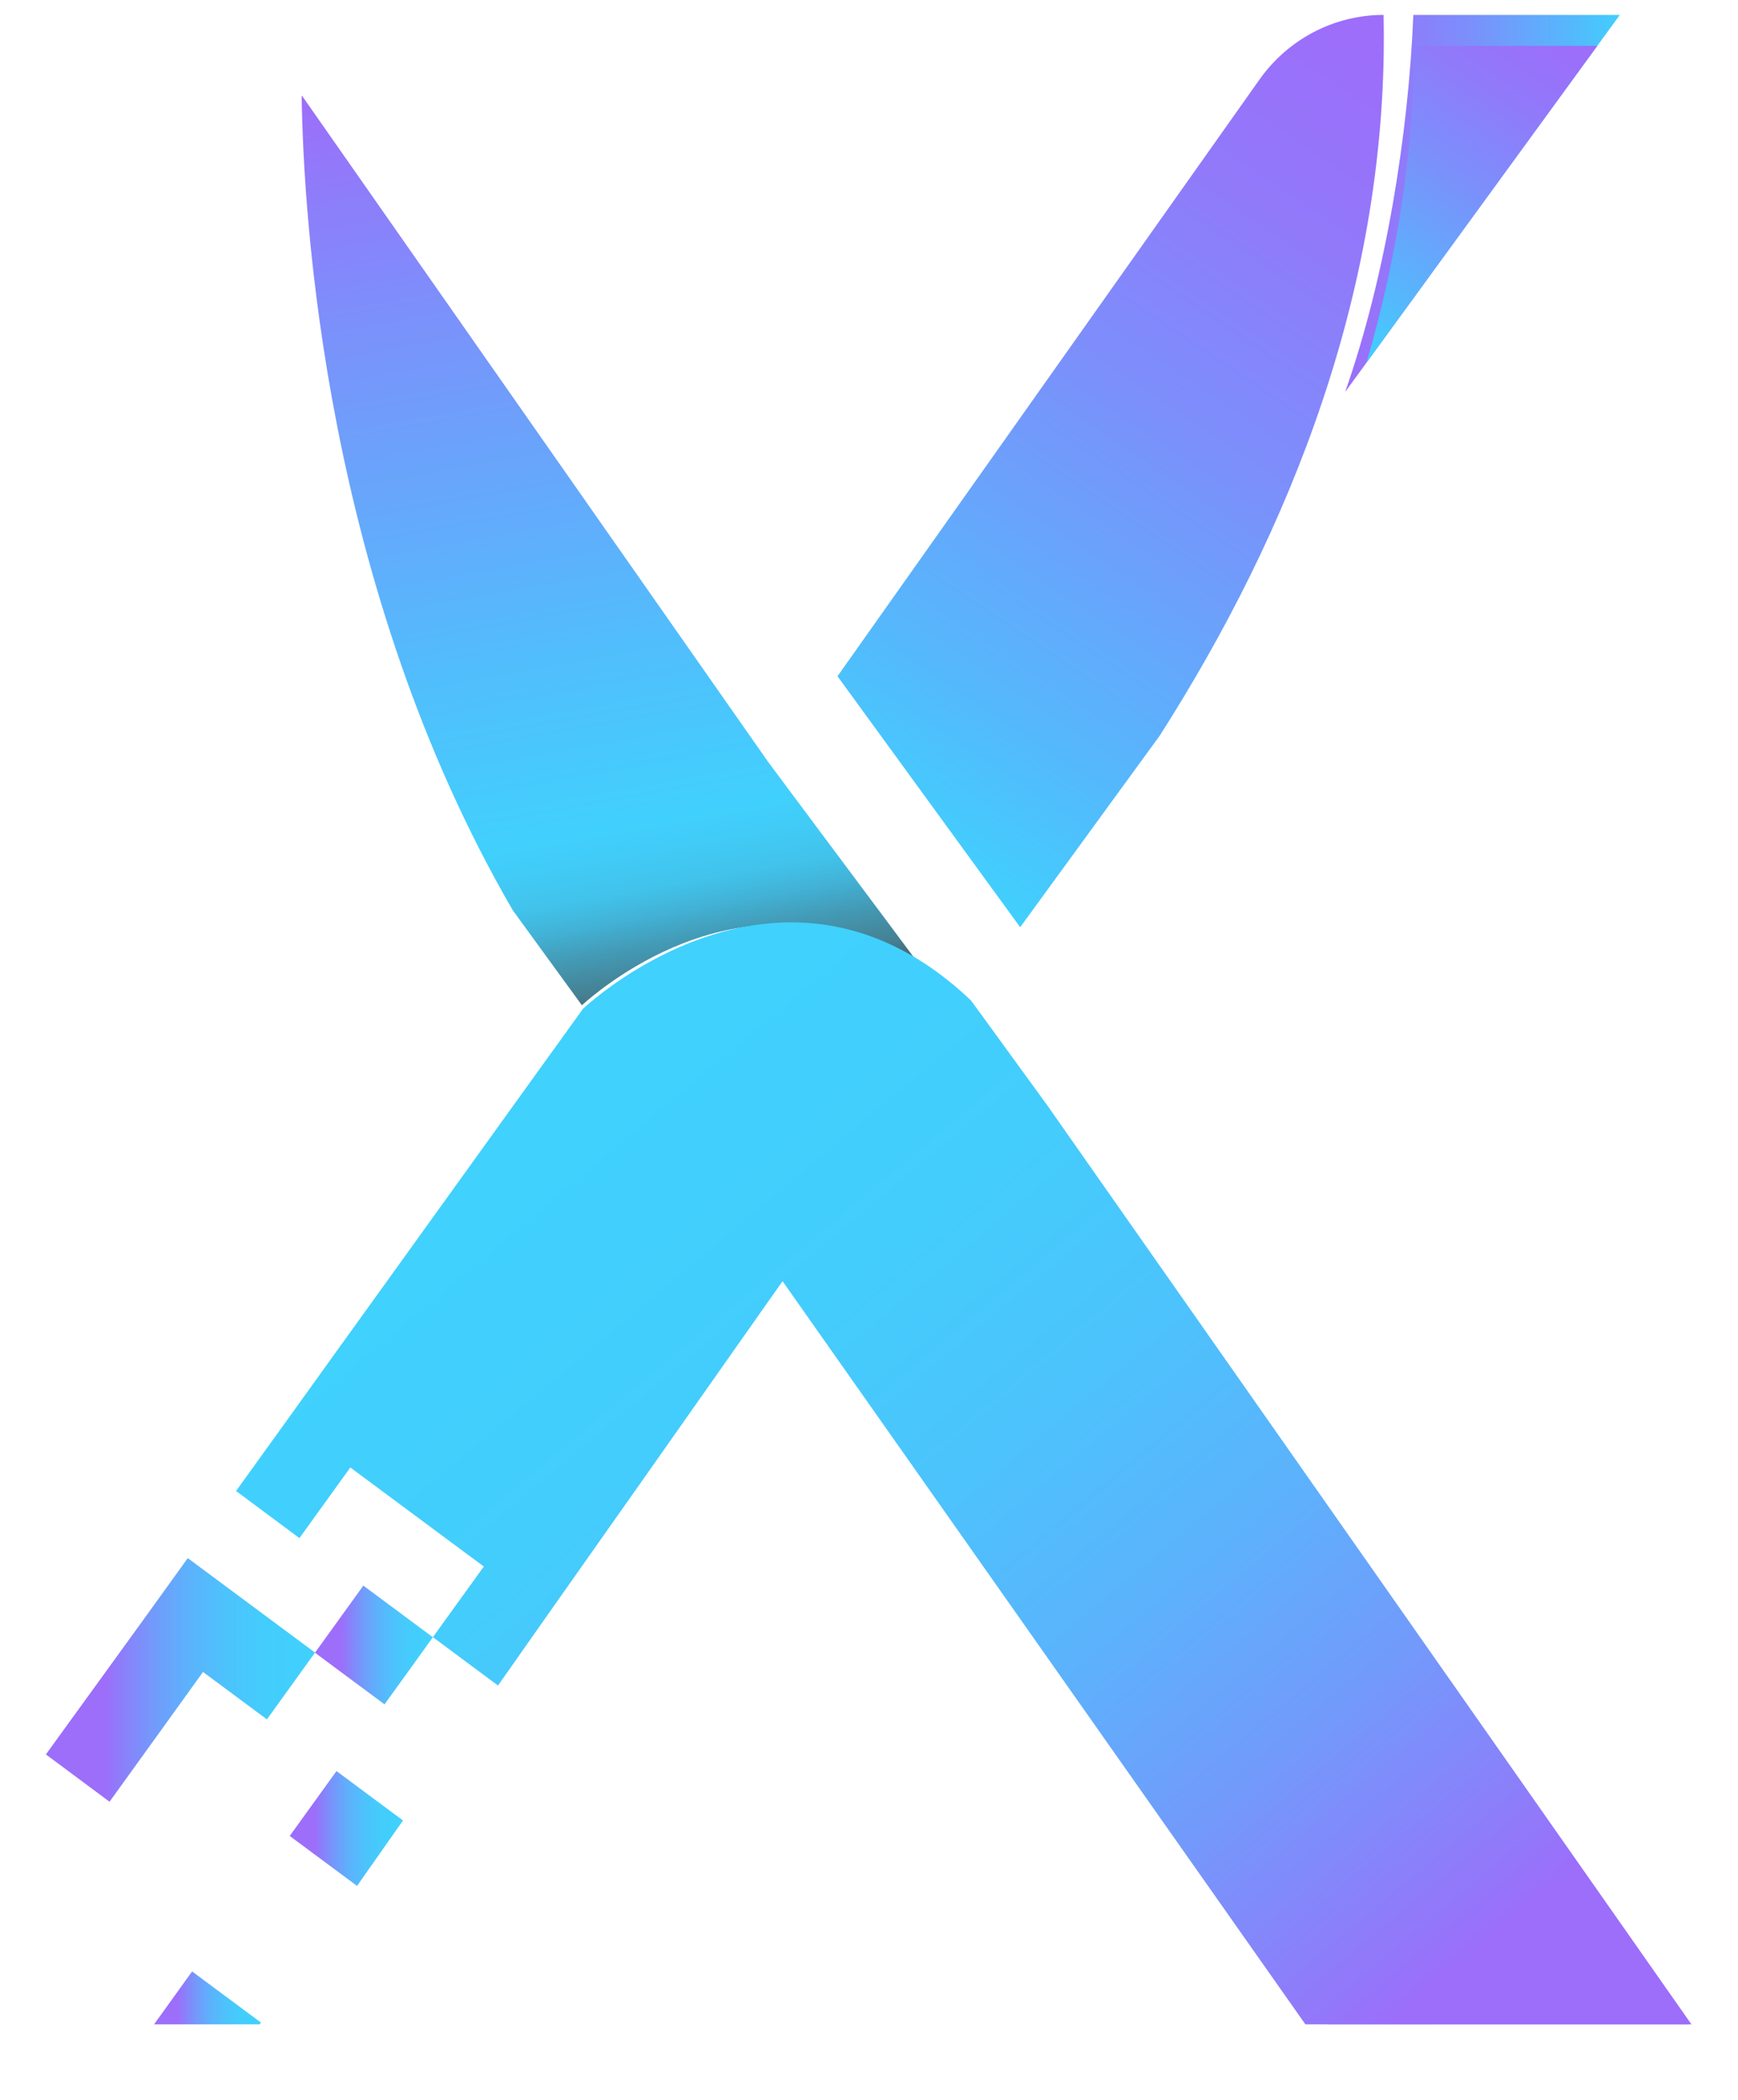 <svg class="DPX-logo" viewBox="0 0 933 1127" fill="none" xmlns="http://www.w3.org/2000/svg">
<g filter="url(#filter0_d_2373_20)">
<g filter="url(#filter1_d_2373_20)">
<path d="M906.296 1078.47H712.623L452.438 708.744L450.801 706.452L547.655 568.79L549.553 571.348L584.445 619.329L584.478 619.395L906.296 1078.47Z" fill="url(#paint0_linear_2373_20)"/>
</g>
<g filter="url(#filter2_d_2373_20)">
<path d="M869.571 0L857.46 16.614L733.571 186.64L722.115 202.356C743.848 140.453 756.09 64.229 758.709 0L869.571 0Z" fill="url(#paint1_linear_2373_20)"/>
</g>
<g filter="url(#filter3_d_2373_20)">
<path d="M506.609 527.356C501.405 522.405 496.168 518.052 490.963 514.198C489.458 513.035 487.952 511.971 486.413 510.908C462.388 494.394 438.56 488.38 416.597 488.38C379.937 488.38 348.449 505.16 329.825 517.919C328.025 519.148 326.388 520.345 324.85 521.441C324.064 522.006 323.344 522.571 322.624 523.103C321.216 524.166 319.94 525.163 318.794 526.093C317.616 527.023 316.601 527.854 315.717 528.585C314.866 529.349 314.114 529.981 313.524 530.512C312.935 531.011 312.477 531.443 312.182 531.709L312.346 531.476L310.448 528.884L275.294 480.571C174.316 306.89 162.86 108.056 161.944 43.495H162.205L235.754 148.627L329.956 283.232L412.243 400.759L444.026 443.423C444.026 443.423 444.059 443.423 444.091 443.423V443.489L473.845 483.362L506.609 527.322V527.356Z" fill="url(#paint2_linear_2373_20)"/>
</g>
<g filter="url(#filter4_d_2373_20)">
<path d="M622.61 386.77L595.05 424.583L547.655 489.642L541.01 480.505L449.59 354.937L549.193 214.119L676.094 34.723C691.511 12.925 716.321 0 742.736 0C745.911 145.703 692.165 277.75 622.61 386.77Z" fill="url(#paint3_linear_2373_20)"/>
</g>
<g filter="url(#filter5_d_2373_20)">
<path d="M857.46 16.614L733.571 186.64C750.231 129.721 758.807 72.935 759.232 16.614H857.46Z" fill="url(#paint4_linear_2373_20)"/>
</g>
<g filter="url(#filter6_d_2373_20)">
<path d="M138.606 1076.41L140.046 1077.47L139.358 1078.47H82.7L103.124 1050.06L138.606 1076.41Z" fill="url(#paint5_linear_2373_20)"/>
</g>
<g filter="url(#filter7_d_2373_20)">
<path d="M216.082 968.851L216.343 969.051L191.664 1004.17L191.009 1003.67L155.528 977.357L180.633 942.535L216.082 968.851Z" fill="url(#paint6_linear_2373_20)"/>
</g>
<g filter="url(#filter8_d_2373_20)">
<path d="M908.064 1078.47H700.774L422.292 682.728L420.099 679.605L419.15 680.934L343.67 788.193L318.925 823.281L294.213 858.369L267.34 896.614L232.382 870.664L259.713 832.751L222.366 805.039L188.063 779.587L160.732 817.499L126.724 792.213L154.022 754.3L179.062 719.445L204.135 684.622L296.635 556.065L296.929 555.699L312.968 533.403C318.008 528.751 364.913 487.018 424.714 487.018C454.794 487.018 488.148 497.584 521.044 528.751H521.076L526.182 535.696L563.529 587.066V587.132L908.031 1078.5L908.064 1078.47Z" fill="url(#paint7_linear_2373_20)"/>
</g>
<g filter="url(#filter9_d_2373_20)">
<path d="M195.042 842.99L169.092 879.009L206.424 906.725L232.374 870.706L195.042 842.99Z" fill="url(#paint8_linear_2373_20)"/>
</g>
<g filter="url(#filter10_d_2373_20)">
<path d="M134.809 853.485L169.112 878.937L143.286 914.79L108.984 889.338L83.911 924.16L58.806 958.983L24.634 933.597L49.804 898.841L74.975 864.085L77.528 860.562L100.801 828.232L134.809 853.485Z" fill="url(#paint9_linear_2373_20)"/>
</g>
</g>
<defs>
<filter id="filter0_d_2373_20" x="-4" y="0" width="941" height="1135" filterUnits="userSpaceOnUse" color-interpolation-filters="sRGB">
<feFlood flood-opacity="0" result="BackgroundImageFix"/>
<feColorMatrix in="SourceAlpha" type="matrix" values="0 0 0 0 0 0 0 0 0 0 0 0 0 0 0 0 0 0 127 0" result="hardAlpha"/>
<feOffset dy="4"/>
<feGaussianBlur stdDeviation="2"/>
<feComposite in2="hardAlpha" operator="out"/>
<feColorMatrix type="matrix" values="0 0 0 0 0 0 0 0 0 0 0 0 0 0 0 0 0 0 0.25 0"/>
<feBlend mode="normal" in2="BackgroundImageFix" result="effect1_dropShadow_2373_20"/>
<feBlend mode="normal" in="SourceGraphic" in2="effect1_dropShadow_2373_20" result="shape"/>
</filter>
<filter id="filter1_d_2373_20" x="446.801" y="568.79" width="463.495" height="517.678" filterUnits="userSpaceOnUse" color-interpolation-filters="sRGB">
<feFlood flood-opacity="0" result="BackgroundImageFix"/>
<feColorMatrix in="SourceAlpha" type="matrix" values="0 0 0 0 0 0 0 0 0 0 0 0 0 0 0 0 0 0 127 0" result="hardAlpha"/>
<feOffset dy="4"/>
<feGaussianBlur stdDeviation="2"/>
<feComposite in2="hardAlpha" operator="out"/>
<feColorMatrix type="matrix" values="0 0 0 0 0 0 0 0 0 0 0 0 0 0 0 0 0 0 0.25 0"/>
<feBlend mode="normal" in2="BackgroundImageFix" result="effect1_dropShadow_2373_20"/>
<feBlend mode="normal" in="SourceGraphic" in2="effect1_dropShadow_2373_20" result="shape"/>
</filter>
<filter id="filter2_d_2373_20" x="718.115" y="0" width="155.457" height="210.356" filterUnits="userSpaceOnUse" color-interpolation-filters="sRGB">
<feFlood flood-opacity="0" result="BackgroundImageFix"/>
<feColorMatrix in="SourceAlpha" type="matrix" values="0 0 0 0 0 0 0 0 0 0 0 0 0 0 0 0 0 0 127 0" result="hardAlpha"/>
<feOffset dy="4"/>
<feGaussianBlur stdDeviation="2"/>
<feComposite in2="hardAlpha" operator="out"/>
<feColorMatrix type="matrix" values="0 0 0 0 0 0 0 0 0 0 0 0 0 0 0 0 0 0 0.25 0"/>
<feBlend mode="normal" in2="BackgroundImageFix" result="effect1_dropShadow_2373_20"/>
<feBlend mode="normal" in="SourceGraphic" in2="effect1_dropShadow_2373_20" result="shape"/>
</filter>
<filter id="filter3_d_2373_20" x="157.944" y="43.495" width="352.665" height="496.213" filterUnits="userSpaceOnUse" color-interpolation-filters="sRGB">
<feFlood flood-opacity="0" result="BackgroundImageFix"/>
<feColorMatrix in="SourceAlpha" type="matrix" values="0 0 0 0 0 0 0 0 0 0 0 0 0 0 0 0 0 0 127 0" result="hardAlpha"/>
<feOffset dy="4"/>
<feGaussianBlur stdDeviation="2"/>
<feComposite in2="hardAlpha" operator="out"/>
<feColorMatrix type="matrix" values="0 0 0 0 0 0 0 0 0 0 0 0 0 0 0 0 0 0 0.25 0"/>
<feBlend mode="normal" in2="BackgroundImageFix" result="effect1_dropShadow_2373_20"/>
<feBlend mode="normal" in="SourceGraphic" in2="effect1_dropShadow_2373_20" result="shape"/>
</filter>
<filter id="filter4_d_2373_20" x="445.59" y="0" width="301.279" height="497.642" filterUnits="userSpaceOnUse" color-interpolation-filters="sRGB">
<feFlood flood-opacity="0" result="BackgroundImageFix"/>
<feColorMatrix in="SourceAlpha" type="matrix" values="0 0 0 0 0 0 0 0 0 0 0 0 0 0 0 0 0 0 127 0" result="hardAlpha"/>
<feOffset dy="4"/>
<feGaussianBlur stdDeviation="2"/>
<feComposite in2="hardAlpha" operator="out"/>
<feColorMatrix type="matrix" values="0 0 0 0 0 0 0 0 0 0 0 0 0 0 0 0 0 0 0.25 0"/>
<feBlend mode="normal" in2="BackgroundImageFix" result="effect1_dropShadow_2373_20"/>
<feBlend mode="normal" in="SourceGraphic" in2="effect1_dropShadow_2373_20" result="shape"/>
</filter>
<filter id="filter5_d_2373_20" x="729.571" y="16.614" width="131.89" height="178.026" filterUnits="userSpaceOnUse" color-interpolation-filters="sRGB">
<feFlood flood-opacity="0" result="BackgroundImageFix"/>
<feColorMatrix in="SourceAlpha" type="matrix" values="0 0 0 0 0 0 0 0 0 0 0 0 0 0 0 0 0 0 127 0" result="hardAlpha"/>
<feOffset dy="4"/>
<feGaussianBlur stdDeviation="2"/>
<feComposite in2="hardAlpha" operator="out"/>
<feColorMatrix type="matrix" values="0 0 0 0 0 0 0 0 0 0 0 0 0 0 0 0 0 0 0.25 0"/>
<feBlend mode="normal" in2="BackgroundImageFix" result="effect1_dropShadow_2373_20"/>
<feBlend mode="normal" in="SourceGraphic" in2="effect1_dropShadow_2373_20" result="shape"/>
</filter>
<filter id="filter6_d_2373_20" x="78.7" y="1050.06" width="65.346" height="36.41" filterUnits="userSpaceOnUse" color-interpolation-filters="sRGB">
<feFlood flood-opacity="0" result="BackgroundImageFix"/>
<feColorMatrix in="SourceAlpha" type="matrix" values="0 0 0 0 0 0 0 0 0 0 0 0 0 0 0 0 0 0 127 0" result="hardAlpha"/>
<feOffset dy="4"/>
<feGaussianBlur stdDeviation="2"/>
<feComposite in2="hardAlpha" operator="out"/>
<feColorMatrix type="matrix" values="0 0 0 0 0 0 0 0 0 0 0 0 0 0 0 0 0 0 0.25 0"/>
<feBlend mode="normal" in2="BackgroundImageFix" result="effect1_dropShadow_2373_20"/>
<feBlend mode="normal" in="SourceGraphic" in2="effect1_dropShadow_2373_20" result="shape"/>
</filter>
<filter id="filter7_d_2373_20" x="151.528" y="942.535" width="68.816" height="69.637" filterUnits="userSpaceOnUse" color-interpolation-filters="sRGB">
<feFlood flood-opacity="0" result="BackgroundImageFix"/>
<feColorMatrix in="SourceAlpha" type="matrix" values="0 0 0 0 0 0 0 0 0 0 0 0 0 0 0 0 0 0 127 0" result="hardAlpha"/>
<feOffset dy="4"/>
<feGaussianBlur stdDeviation="2"/>
<feComposite in2="hardAlpha" operator="out"/>
<feColorMatrix type="matrix" values="0 0 0 0 0 0 0 0 0 0 0 0 0 0 0 0 0 0 0.25 0"/>
<feBlend mode="normal" in2="BackgroundImageFix" result="effect1_dropShadow_2373_20"/>
<feBlend mode="normal" in="SourceGraphic" in2="effect1_dropShadow_2373_20" result="shape"/>
</filter>
<filter id="filter8_d_2373_20" x="122.724" y="487.018" width="789.34" height="599.485" filterUnits="userSpaceOnUse" color-interpolation-filters="sRGB">
<feFlood flood-opacity="0" result="BackgroundImageFix"/>
<feColorMatrix in="SourceAlpha" type="matrix" values="0 0 0 0 0 0 0 0 0 0 0 0 0 0 0 0 0 0 127 0" result="hardAlpha"/>
<feOffset dy="4"/>
<feGaussianBlur stdDeviation="2"/>
<feComposite in2="hardAlpha" operator="out"/>
<feColorMatrix type="matrix" values="0 0 0 0 0 0 0 0 0 0 0 0 0 0 0 0 0 0 0.25 0"/>
<feBlend mode="normal" in2="BackgroundImageFix" result="effect1_dropShadow_2373_20"/>
<feBlend mode="normal" in="SourceGraphic" in2="effect1_dropShadow_2373_20" result="shape"/>
</filter>
<filter id="filter9_d_2373_20" x="165.092" y="842.99" width="71.281" height="71.736" filterUnits="userSpaceOnUse" color-interpolation-filters="sRGB">
<feFlood flood-opacity="0" result="BackgroundImageFix"/>
<feColorMatrix in="SourceAlpha" type="matrix" values="0 0 0 0 0 0 0 0 0 0 0 0 0 0 0 0 0 0 127 0" result="hardAlpha"/>
<feOffset dy="4"/>
<feGaussianBlur stdDeviation="2"/>
<feComposite in2="hardAlpha" operator="out"/>
<feColorMatrix type="matrix" values="0 0 0 0 0 0 0 0 0 0 0 0 0 0 0 0 0 0 0.25 0"/>
<feBlend mode="normal" in2="BackgroundImageFix" result="effect1_dropShadow_2373_20"/>
<feBlend mode="normal" in="SourceGraphic" in2="effect1_dropShadow_2373_20" result="shape"/>
</filter>
<filter id="filter10_d_2373_20" x="20.634" y="828.232" width="152.478" height="138.751" filterUnits="userSpaceOnUse" color-interpolation-filters="sRGB">
<feFlood flood-opacity="0" result="BackgroundImageFix"/>
<feColorMatrix in="SourceAlpha" type="matrix" values="0 0 0 0 0 0 0 0 0 0 0 0 0 0 0 0 0 0 127 0" result="hardAlpha"/>
<feOffset dy="4"/>
<feGaussianBlur stdDeviation="2"/>
<feComposite in2="hardAlpha" operator="out"/>
<feColorMatrix type="matrix" values="0 0 0 0 0 0 0 0 0 0 0 0 0 0 0 0 0 0 0.25 0"/>
<feBlend mode="normal" in2="BackgroundImageFix" result="effect1_dropShadow_2373_20"/>
<feBlend mode="normal" in="SourceGraphic" in2="effect1_dropShadow_2373_20" result="shape"/>
</filter>
<linearGradient id="paint0_linear_2373_20" x1="903.678" y1="1160.61" x2="490.614" y2="666.76" gradientUnits="userSpaceOnUse">
<stop offset="0.22" stop-color="#9C6EFA"/>
<stop offset="0.27" stop-color="#8F7BFA"/>
<stop offset="0.4" stop-color="#729AFB"/>
<stop offset="0.53" stop-color="#5CB2FC"/>
<stop offset="0.67" stop-color="#4CC3FC"/>
<stop offset="0.82" stop-color="#43CDFC"/>
<stop offset="1" stop-color="#40D1FD"/>
</linearGradient>
<linearGradient id="paint1_linear_2373_20" x1="722.115" y1="101.178" x2="869.571" y2="101.178" gradientUnits="userSpaceOnUse">
<stop stop-color="#9C6EFA"/>
<stop offset="0.17" stop-color="#9377FA"/>
<stop offset="0.46" stop-color="#7B90FB"/>
<stop offset="0.83" stop-color="#54B9FC"/>
<stop offset="1" stop-color="#41CFFD"/>
</linearGradient>
<linearGradient id="paint2_linear_2373_20" x1="372.311" y1="538.686" x2="243.408" y2="-181.291" gradientUnits="userSpaceOnUse">
<stop stop-color="#48494A"/>
<stop offset="0.01" stop-color="#475C63"/>
<stop offset="0.03" stop-color="#457F91"/>
<stop offset="0.06" stop-color="#439CB8"/>
<stop offset="0.08" stop-color="#42B2D6"/>
<stop offset="0.1" stop-color="#41C3EB"/>
<stop offset="0.13" stop-color="#41CCF8"/>
<stop offset="0.15" stop-color="#41D0FD"/>
<stop offset="0.27" stop-color="#50BFFC"/>
<stop offset="0.52" stop-color="#7795FB"/>
<stop offset="0.71" stop-color="#9B6FFA"/>
</linearGradient>
<linearGradient id="paint3_linear_2373_20" x1="755.239" y1="35.055" x2="482.834" y2="440.149" gradientUnits="userSpaceOnUse">
<stop stop-color="#9C6EFA"/>
<stop offset="0.17" stop-color="#9377FA"/>
<stop offset="0.46" stop-color="#7B90FB"/>
<stop offset="0.83" stop-color="#54B9FC"/>
<stop offset="1" stop-color="#41CFFD"/>
</linearGradient>
<linearGradient id="paint4_linear_2373_20" x1="818.411" y1="1.23" x2="707.257" y2="166.527" gradientUnits="userSpaceOnUse">
<stop stop-color="#9C6EFA"/>
<stop offset="0.17" stop-color="#9377FA"/>
<stop offset="0.46" stop-color="#7B90FB"/>
<stop offset="0.83" stop-color="#54B9FC"/>
<stop offset="1" stop-color="#41CFFD"/>
</linearGradient>
<linearGradient id="paint5_linear_2373_20" x1="82.7" y1="1064.25" x2="140.046" y2="1064.25" gradientUnits="userSpaceOnUse">
<stop offset="0.22" stop-color="#9C6EFA"/>
<stop offset="0.27" stop-color="#8F7BFA"/>
<stop offset="0.4" stop-color="#729AFB"/>
<stop offset="0.53" stop-color="#5CB2FC"/>
<stop offset="0.67" stop-color="#4CC3FC"/>
<stop offset="0.82" stop-color="#43CDFC"/>
<stop offset="1" stop-color="#40D1FD"/>
</linearGradient>
<linearGradient id="paint6_linear_2373_20" x1="155.528" y1="973.337" x2="216.343" y2="973.337" gradientUnits="userSpaceOnUse">
<stop offset="0.22" stop-color="#9C6EFA"/>
<stop offset="0.27" stop-color="#8F7BFA"/>
<stop offset="0.4" stop-color="#729AFB"/>
<stop offset="0.53" stop-color="#5CB2FC"/>
<stop offset="0.67" stop-color="#4CC3FC"/>
<stop offset="0.82" stop-color="#43CDFC"/>
<stop offset="1" stop-color="#40D1FD"/>
</linearGradient>
<linearGradient id="paint7_linear_2373_20" x1="811.996" y1="1261.82" x2="279.881" y2="625.655" gradientUnits="userSpaceOnUse">
<stop offset="0.22" stop-color="#9C6EFA"/>
<stop offset="0.27" stop-color="#8F7BFA"/>
<stop offset="0.4" stop-color="#729AFB"/>
<stop offset="0.53" stop-color="#5CB2FC"/>
<stop offset="0.67" stop-color="#4CC3FC"/>
<stop offset="0.82" stop-color="#43CDFC"/>
<stop offset="1" stop-color="#40D1FD"/>
</linearGradient>
<linearGradient id="paint8_linear_2373_20" x1="169.162" y1="874.83" x2="232.465" y2="874.83" gradientUnits="userSpaceOnUse">
<stop offset="0.22" stop-color="#9C6EFA"/>
<stop offset="0.27" stop-color="#8F7BFA"/>
<stop offset="0.4" stop-color="#729AFB"/>
<stop offset="0.53" stop-color="#5CB2FC"/>
<stop offset="0.67" stop-color="#4CC3FC"/>
<stop offset="0.82" stop-color="#43CDFC"/>
<stop offset="1" stop-color="#40D1FD"/>
</linearGradient>
<linearGradient id="paint9_linear_2373_20" x1="24.634" y1="893.591" x2="169.112" y2="893.591" gradientUnits="userSpaceOnUse">
<stop offset="0.22" stop-color="#9C6EFA"/>
<stop offset="0.27" stop-color="#8F7BFA"/>
<stop offset="0.4" stop-color="#729AFB"/>
<stop offset="0.53" stop-color="#5CB2FC"/>
<stop offset="0.67" stop-color="#4CC3FC"/>
<stop offset="0.82" stop-color="#43CDFC"/>
<stop offset="1" stop-color="#40D1FD"/>
</linearGradient>
</defs>
</svg>
